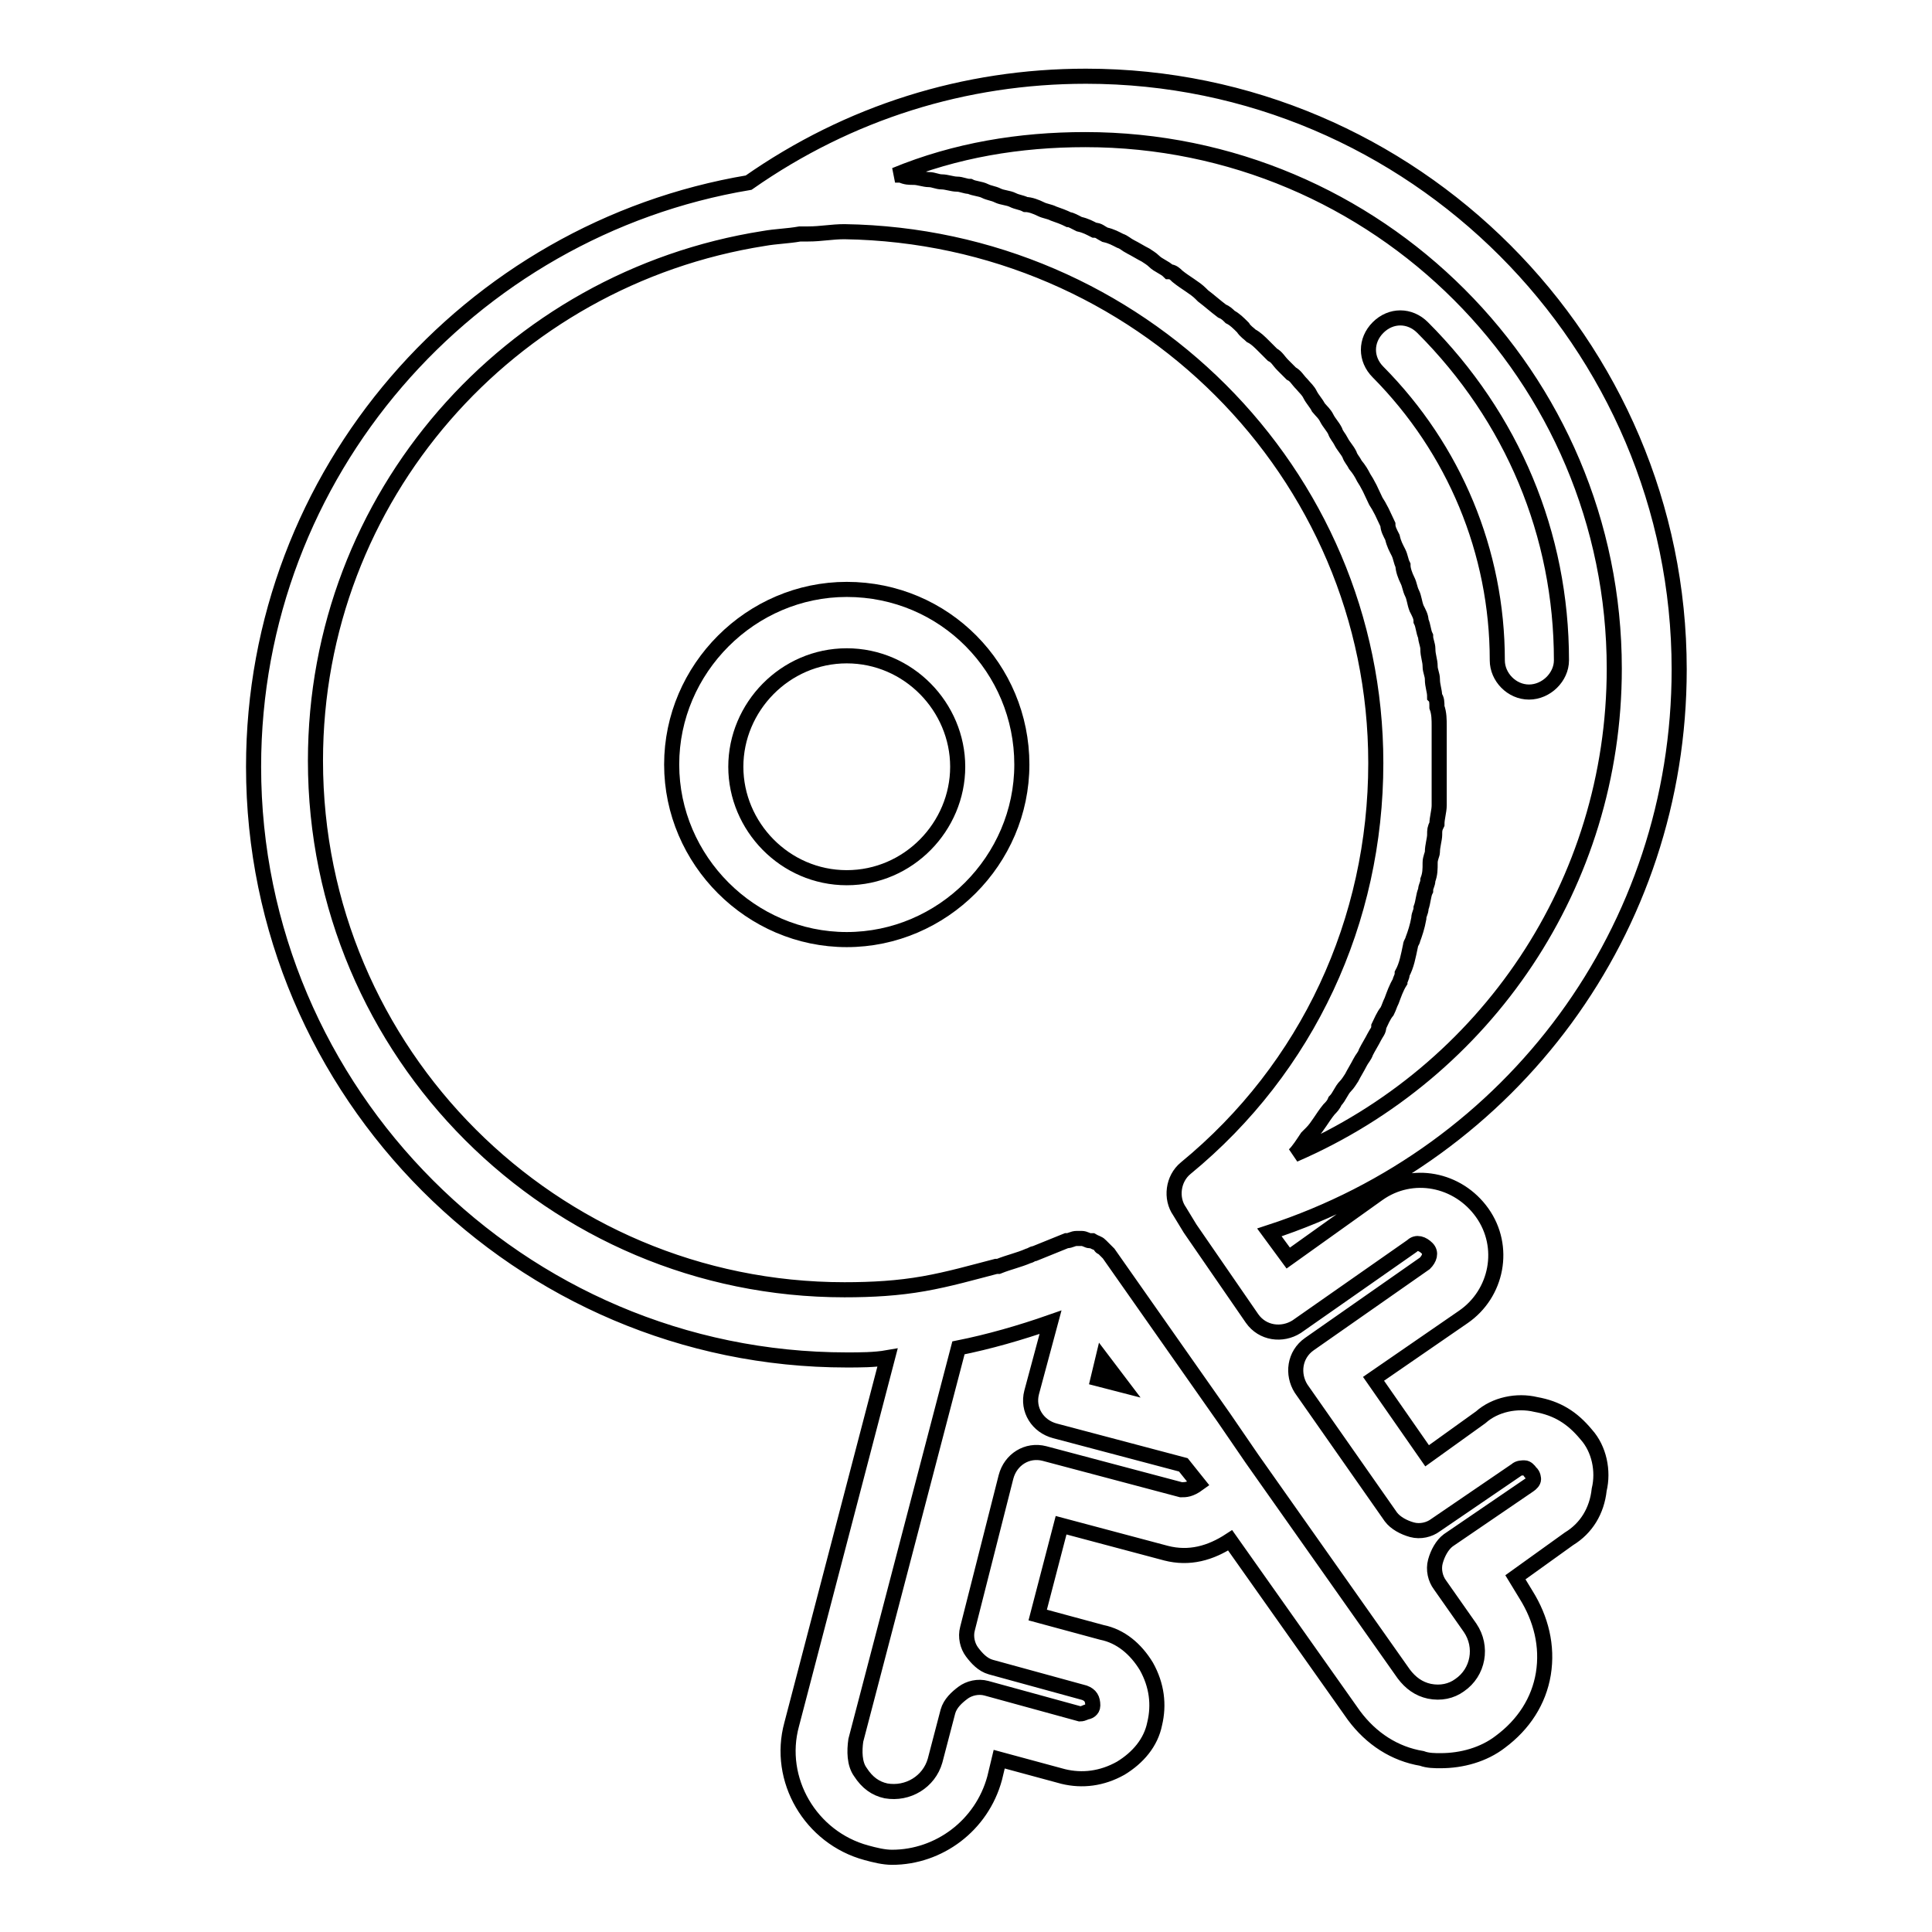 <?xml version="1.0" encoding="utf-8"?>
<!-- Svg Vector Icons : http://www.onlinewebfonts.com/icon -->
<!DOCTYPE svg PUBLIC "-//W3C//DTD SVG 1.1//EN" "http://www.w3.org/Graphics/SVG/1.1/DTD/svg11.dtd">
<svg version="1.1" xmlns="http://www.w3.org/2000/svg" xmlns:xlink="http://www.w3.org/1999/xlink" x="0px" y="0px" viewBox="0 0 256 256" enable-background="new 0 0 256 256" xml:space="preserve">
<g> <path stroke-width="2" fill-opacity="0" stroke="#000000"  d="M112.2,78.1C99.5,78.1,89,88.6,89,101.3s10.5,23.2,23.2,23.2s23.2-10.5,23.2-23.2S125.2,78.1,112.2,78.1z  M112.2,116.3c-8.2,0-14.7-6.8-14.7-14.7c0-7.9,6.5-14.7,14.7-14.7c8.2,0,14.7,6.8,14.7,14.7C126.9,109.5,120.4,116.3,112.2,116.3z "/> <path stroke-width="2" fill-opacity="0" stroke="#000000"  d="M203.5,186.1c-2.5-0.6-5.4,0-7.3,1.7l-7.1,5.1l-7.1-10.2l11.9-8.2c4.5-3.1,5.7-9.3,2.5-13.8 s-9.3-5.7-13.8-2.5l-11.9,8.5l-2.5-3.4c32.2-10.5,54.3-40.1,54.3-74.6c0-43.2-35.3-78.6-78.6-78.6c-16.1,0-31.4,4.8-44.7,14.1 c-37,6.2-65.6,38.4-65.6,77.4c0,43.2,35.3,78.6,78.6,78.6c1.7,0,3.7,0,5.4-0.3l-12.7,48.6c-2,7.3,2.5,15,9.9,17 c1.1,0.3,2.3,0.6,3.4,0.6c6.2,0,11.9-4.2,13.6-10.5l0.6-2.5l8.5,2.3c2.5,0.6,5.1,0.3,7.6-1.1c2.3-1.4,4-3.4,4.5-5.9 c0.6-2.5,0.3-5.1-1.1-7.6c-1.4-2.3-3.4-4-5.9-4.5l-8.5-2.3l3.1-11.9l13.9,3.7c3.1,0.8,5.9,0,8.5-1.7l16.4,23.2 c2.3,3.1,5.4,5.1,9,5.7c0.8,0.3,1.7,0.3,2.5,0.3c2.8,0,5.7-0.8,7.9-2.5c3.1-2.3,5.1-5.4,5.7-9c0.6-3.7-0.3-7.3-2.3-10.5l-1.4-2.3 l7.1-5.1c2.3-1.4,3.7-3.7,4-6.5c0.6-2.5,0-5.4-1.7-7.3C208.3,187.8,206.3,186.6,203.5,186.1L203.5,186.1z M143.8,18.5 c38.7,0,70.1,31.4,70.1,70.1c0,28.5-17,53.4-42.4,64.4c0.6-0.6,1.1-1.4,1.7-2.3l0.6-0.6c0.8-0.8,1.4-2,2.3-3.1 c0.3-0.3,0.6-0.6,0.8-1.1c0.6-0.6,0.8-1.4,1.4-2c0.3-0.3,0.6-0.8,0.8-1.1c0.3-0.6,0.8-1.4,1.1-2c0.3-0.6,0.6-0.8,0.8-1.4 c0.3-0.6,0.8-1.4,1.1-2c0.3-0.6,0.6-0.8,0.6-1.4c0.3-0.6,0.6-1.4,1.1-2c0.3-0.6,0.3-0.8,0.6-1.4c0.3-0.8,0.6-1.7,1.1-2.5 c0-0.3,0.3-0.6,0.3-1.1c0.6-1.1,0.8-2.3,1.1-3.7c0-0.3,0.3-0.6,0.3-0.8c0.3-0.8,0.6-1.7,0.8-2.8c0-0.6,0.3-0.8,0.3-1.4 c0.3-0.8,0.3-1.7,0.6-2.3c0-0.6,0.3-0.8,0.3-1.4c0.3-0.8,0.3-1.4,0.3-2.3c0-0.6,0.3-1.1,0.3-1.4c0-0.8,0.3-1.7,0.3-2.3 c0-0.6,0-0.8,0.3-1.4c0-0.8,0.3-1.7,0.3-2.5v-1.1v-4v-4v-1.4c0-0.8,0-1.7-0.3-2.5c0-0.6,0-1.1-0.3-1.4c0-0.8-0.3-1.4-0.3-2.3 c0-0.6-0.3-1.1-0.3-1.7c0-0.8-0.3-1.4-0.3-2.3c0-0.6-0.3-1.1-0.3-1.7c-0.3-0.6-0.3-1.4-0.6-2c0-0.6-0.3-1.1-0.6-1.7 c-0.3-0.8-0.3-1.4-0.6-2c-0.3-0.6-0.3-1.1-0.6-1.7c-0.3-0.6-0.6-1.4-0.6-2c-0.3-0.6-0.3-1.1-0.6-1.7c-0.3-0.6-0.6-1.1-0.8-2 c-0.3-0.6-0.6-1.1-0.6-1.7l-0.8-1.7c-0.3-0.6-0.6-1.1-0.8-1.4l-0.8-1.7c-0.3-0.6-0.6-1.1-0.8-1.4c-0.3-0.6-0.6-1.1-1.1-1.7 c-0.3-0.6-0.6-0.8-0.8-1.4c-0.3-0.6-0.8-1.1-1.1-1.7c-0.3-0.6-0.6-0.8-0.8-1.4c-0.3-0.6-0.8-1.1-1.1-1.7c-0.3-0.6-0.6-0.8-1.1-1.4 c-0.3-0.6-0.8-1.1-1.1-1.7c-0.3-0.6-0.6-0.8-1.1-1.4c-0.6-0.6-0.8-1.1-1.4-1.4l-1.1-1.1c-0.6-0.6-0.8-1.1-1.4-1.4l-1.1-1.1 c-0.6-0.6-1.1-1.1-1.7-1.4c-0.3-0.3-0.8-0.6-1.1-1.1c-0.6-0.6-1.1-1.1-1.7-1.4c-0.3-0.3-0.6-0.6-1.1-0.8c-0.8-0.6-1.7-1.4-2.5-2 l-0.3-0.3c-0.8-0.8-2-1.4-3.1-2.3c-0.3-0.3-0.6-0.6-1.1-0.6c-0.6-0.6-1.4-0.8-2-1.4c-0.3-0.3-0.8-0.6-1.1-0.8 c-0.6-0.3-1.4-0.8-2-1.1c-0.6-0.3-0.8-0.6-1.4-0.8c-0.6-0.3-1.1-0.6-2-0.8c-0.6-0.3-0.8-0.6-1.4-0.6c-0.6-0.3-1.1-0.6-2-0.8 c-0.6-0.3-1.1-0.6-1.4-0.6c-0.6-0.3-1.4-0.6-2-0.8c-0.6-0.3-1.1-0.3-1.7-0.6c-0.6-0.3-1.4-0.6-2-0.6c-0.6-0.3-1.1-0.3-1.7-0.6 c-0.6-0.3-1.4-0.3-2-0.6c-0.6-0.3-1.1-0.3-1.7-0.6c-0.6-0.3-1.4-0.3-2-0.6c-0.6,0-1.1-0.3-1.7-0.3c-0.6,0-1.4-0.3-2-0.3 c-0.6,0-1.1-0.3-1.7-0.3c-0.6,0-1.4-0.3-2-0.3c-0.6,0-1.1,0-1.7-0.3h-0.8C126.6,19.9,135.1,18.5,143.8,18.5L143.8,18.5z  M156.5,197.4l-18.1-4.8c-2.3-0.6-4.5,0.8-5.1,3.1l-5.1,20.1c-0.3,1.1,0,2.3,0.6,3.1c0.6,0.8,1.4,1.7,2.5,2l12.4,3.4 c0.8,0.3,1.1,0.8,1.1,1.7c0,0.6-0.6,0.8-0.6,0.8c-0.3,0-0.6,0.3-1.1,0.3l-12.4-3.4c-1.1-0.3-2.3,0-3.1,0.6c-0.8,0.6-1.7,1.4-2,2.5 l-1.7,6.5c-0.8,2.8-3.6,4.5-6.5,4c-1.4-0.3-2.5-1.1-3.4-2.5c-0.8-1.1-0.8-2.8-0.6-4.2l13.6-52c4-0.8,8.2-2,12.2-3.4l-2.5,9.3 c-0.6,2.3,0.8,4.5,3.1,5.1l17,4.5l2,2.5C157.7,197.4,157.1,197.4,156.5,197.4L156.5,197.4z M148.6,183.5l-3.1-0.8l0.6-2.5 L148.6,183.5z M203.2,196c0,0.3-0.3,0.6-0.6,0.8l-10.7,7.3c-0.8,0.6-1.4,1.7-1.7,2.8c-0.3,1.1,0,2.3,0.6,3.1l4,5.7 c1.7,2.5,1.1,5.9-1.4,7.6c-1.1,0.8-2.5,1.1-4,0.8c-1.4-0.3-2.5-1.1-3.4-2.3l-20.1-28.5l-3.7-5.4l-15.3-21.8l-0.8-0.8 c0,0-0.3,0-0.3-0.3c-0.3-0.3-0.6-0.3-1.1-0.6h-0.3c-0.3,0-0.6-0.3-1.1-0.3H143h-0.3c-0.6,0-0.8,0.3-1.4,0.3l-4.2,1.7 c-0.3,0-0.6,0.3-0.8,0.3c-1.4,0.6-2.5,0.8-4,1.4H132c-3.1,0.8-6.2,1.7-9.6,2.3s-6.8,0.8-10.5,0.8c-38.7,0-70.1-31.4-70.1-70.1 c0-35,25.7-63.9,59.4-69.2c1.7-0.3,3.1-0.3,4.8-0.6h1.1c1.7,0,3.1-0.3,4.8-0.3c39,0.6,70.4,31.9,70.4,70.4c0,20.9-9,40.4-25.2,53.7 c-1.7,1.4-2,4-0.8,5.7l1.4,2.3l8.2,11.9c1.4,2,4,2.3,5.9,1.1l15.3-10.7c0.6-0.6,1.4-0.3,2,0.3c0.6,0.6,0.3,1.4-0.3,2l-15.3,10.7 c-2,1.4-2.3,4-1.1,5.9l11.9,17c0.6,0.8,1.7,1.4,2.8,1.7c1.1,0.3,2.3,0,3.1-0.6l10.7-7.3c0.3-0.3,0.8-0.3,1.1-0.3 c0.3,0,0.6,0.3,0.8,0.6C203.2,195.4,203.2,196,203.2,196z"/> <path stroke-width="2" fill-opacity="0" stroke="#000000"  d="M202.6,91.7c-2.3,0-4.2-2-4.2-4.2c0-14.4-5.7-28-15.8-38.2c-1.7-1.7-1.7-4.2,0-5.9c1.7-1.7,4.2-1.7,5.9,0 c11.9,11.9,18.4,27.4,18.4,44.1C206.9,89.7,204.9,91.7,202.6,91.7z"/></g>
</svg>